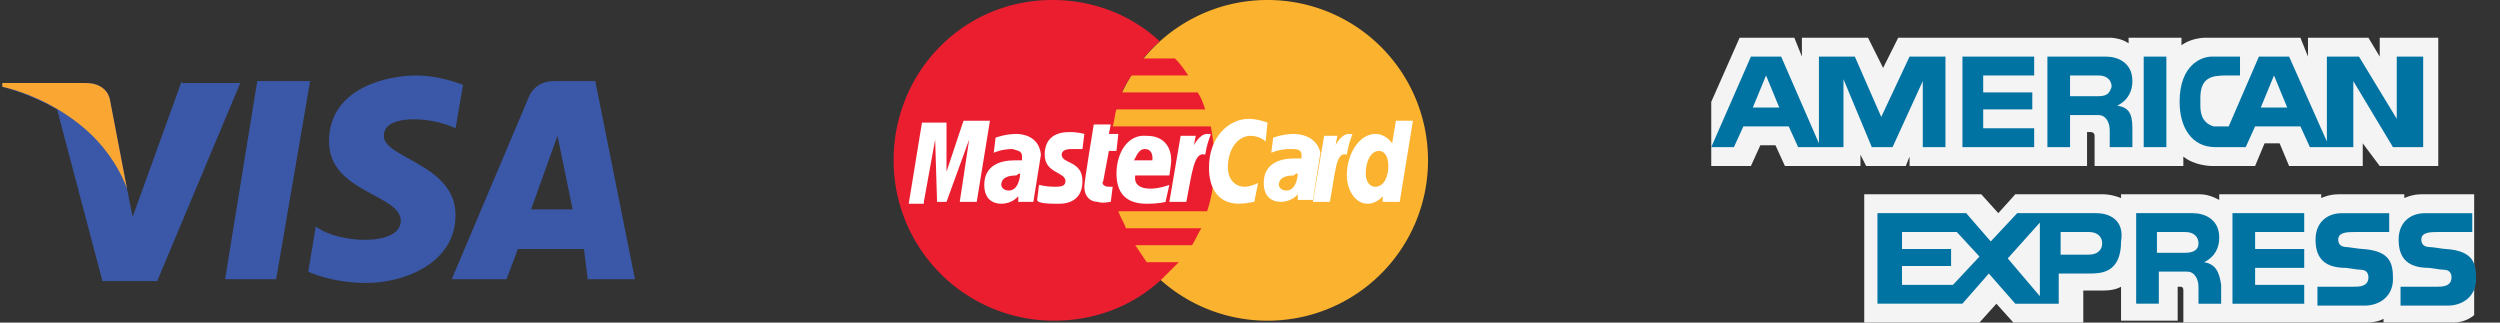 <svg width="124" height="16" fill="none" xmlns="http://www.w3.org/2000/svg"><rect width="100%" height="100%" fill="#333333" stroke="none"/><g clip-path="url(#a)"><path d="M13.697 13.847h-2.53l1.592-9.825h2.623l-1.685 9.825zM9.014 4.022L6.578 10.76l-.28-1.403-.844-4.398s-.093-.842-1.217-.842H.116v.187s1.217.28 2.716 1.123l2.248 8.515h2.717l4.12-9.825H9.015v-.095zm20.137 9.825h2.342l-1.968-9.825h-2.06c-.937 0-1.218.749-1.218.749l-3.84 9.076h2.717l.56-1.497h3.28l.187 1.497zm-2.81-3.462l1.311-3.65.75 3.65h-2.06zm-3.747-4.022l.375-2.152s-1.123-.468-2.341-.468c-1.312 0-4.309.56-4.309 3.275 0 2.526 3.56 2.62 3.56 3.93s-3.186 1.122-4.215.28l-.375 2.246s1.124.56 2.903.56c1.78 0 4.402-.935 4.402-3.367 0-2.527-3.558-2.807-3.558-3.93 0-1.123 2.434-.936 3.558-.374z" fill="#3A58A7"/><path d="M6.297 9.356L5.454 4.96s-.093-.842-1.217-.842H.116v.187s1.967.374 3.84 1.87c1.78 1.405 2.342 3.182 2.342 3.182l-.001-.001z" fill="#FAA633"/><path d="M94.714 8.234v-.468l-.187.468h-1.968l-.28-.562v.562h-3.747l-.469-1.03h-.75l-.468 1.03h-1.967V5.052l1.406-3.18h2.715l.376.935V1.87h3.278l.749 1.497.75-1.497h10.489s.562 0 .937.28v-.28h2.623v.374s.467-.374 1.217-.374h4.682l.376.936V1.87h2.997l.561.936V1.87h2.904v6.363h-2.904l-.842-1.123v1.123h-3.653l-.469-1.123h-.748l-.469 1.123h-2.154s-.843 0-1.405-.468v.468h-4.402V6.737c0-.188-.188-.188-.188-.188h-.187v1.685h-8.804.001zm-2.248 1.403h5.806l.844.935.843-.935h4.402s.375 0 .843.187v-.187h3.933c.469 0 .937.28.937.28v-.28h5.059v.187s.374-.187.842-.187h3.279v.187s.374-.187.843-.187h2.622v5.988s-.375.374-1.031.374h-3.465v-.187s-.281.187-.843.187h-9.085v-1.59c0-.188-.093-.188-.188-.188h-.094v1.685h-2.809v-1.684s-.281.187-.843.187h-1.03V16h-3.466l-.843-.935-.843.935h-5.713V9.637z" fill="#F4F4F5"/><path d="M110.73 10.573h3.559v.935h-2.435v.843h2.435v.935h-2.435v.842h2.435v.936h-3.559v-4.491zm10.584 1.777c1.405.094 1.499.75 1.499 1.498 0 .842-.656 1.31-1.405 1.31h-2.341v-.936h1.779c.281 0 .749 0 .749-.468 0-.187-.094-.374-.374-.374-.188 0-.656-.094-.75-.094-1.217 0-1.498-.655-1.498-1.403 0-.842.561-1.31 1.311-1.31h2.341v.935h-1.685c-.375 0-.843 0-.843.375 0 .28.187.374.468.374.093 0 .656.094.749.094v-.001zm-4.121 0c1.405.094 1.498.75 1.498 1.498 0 .842-.655 1.31-1.404 1.31h-2.342v-.936h1.779c.282 0 .75 0 .75-.468 0-.187-.094-.374-.375-.374-.187 0-.655-.094-.749-.094-1.217 0-1.499-.655-1.499-1.403 0-.842.562-1.31 1.312-1.31h2.341v.935h-1.686c-.374 0-.842 0-.842.375 0 .28.187.374.468.374 0 0 .655.094.749.094v-.001zm-13.206-1.777h-3.934l-1.312 1.403-1.217-1.403h-4.402v4.49h4.214l1.311-1.496 1.311 1.497h2.156v-1.497h1.498c.562 0 1.593 0 1.593-1.59.187-1.123-.656-1.404-1.218-1.404zm-7.119 3.555H94.34v-.935h2.434v-.842h-2.433v-.843h2.716l1.124 1.217-1.312 1.403zm4.309.562l-1.592-1.872 1.592-1.777v3.649zm2.435-2.06h-1.405v-1.122h1.405c.469 0 .656.28.656.562 0 .28-.187.56-.656.56zm5.713.375c.562-.28.75-.748.75-1.216 0-.935-.75-1.216-1.312-1.216h-2.809v4.49h1.124v-1.59h1.404c.375 0 .563.375.563.749v.842h1.124v-.936c-.094-.655-.282-1.03-.844-1.123zm-.936-.467h-1.405v-1.03h1.405c.468 0 .656.28.656.562 0 .28-.188.468-.656.468zm-.937-9.731h-1.124v4.49h1.124v-4.49zm-10.115 0h3.558v.935h-2.528v.842h2.435v.843h-2.435v.935h2.528v.936h-3.558V2.807zm7.68 2.433c.562-.281.749-.75.749-1.217 0-.936-.749-1.216-1.311-1.216h-2.904v4.49h1.124v-1.59h1.406c.374 0 .561.374.561.749v.842h1.124v-.936c0-.748-.187-1.03-.749-1.123zm-.936-.468h-1.406v-1.03h1.406c.468 0 .655.28.655.562-.094.28-.187.468-.655.468zm-9.367-1.965L93.31 5.8l-1.311-2.994h-1.78V7.11l-1.874-4.303h-1.499l-1.967 4.49h1.124l.469-1.028h2.248l.469 1.029h2.247v-3.37l1.405 3.37h1.03l1.499-3.275v3.275h1.124V2.807h-1.78zM86.94 5.333l.656-1.59.656 1.59H86.94zm31.939-2.526v3.087l-1.873-3.087h-1.593v4.21l-1.873-4.21h-1.498l-1.499 3.462h-.75c-.28-.094-.655-.281-.655-1.03v-.374c0-1.03.562-1.123 1.311-1.123h.656v-.935H109.7c-.468 0-1.592.374-1.592 2.245 0 1.217.561 2.246 1.779 2.246h1.499l.468-1.03h2.248l.468 1.03h2.154V4.023l1.967 3.275h1.499V2.807h-1.311zm-6.744 2.526l.655-1.59.656 1.59h-1.311z" fill="#0173A3"/><path d="M70.83 7.953a7.94 7.94 0 01-2.33 5.625 7.956 7.956 0 01-5.631 2.328 7.962 7.962 0 01-7.357-4.909c-.4-.965-.605-2-.604-3.044a7.94 7.94 0 012.33-5.625A7.956 7.956 0 0162.868 0 7.962 7.962 0 0168.5 2.328a7.945 7.945 0 012.33 5.625z" fill="#FBB22E"/><path d="M52.191 0c-4.401 0-7.867 3.555-7.867 7.953a7.938 7.938 0 002.33 5.626 7.954 7.954 0 005.631 2.327c2.062 0 3.934-.749 5.339-2.059l.843-.842h-1.592l-.563-.842h2.81c.189-.28.282-.561.469-.842h-3.746c-.094-.28-.281-.561-.375-.842h4.402c.28-.842.374-1.684.374-2.526 0-.562-.093-1.123-.187-1.684h-4.87c.093-.281.093-.562.188-.843h4.401c-.093-.28-.187-.561-.374-.842h-3.747c.094-.28.281-.561.468-.842h2.81c-.187-.28-.374-.561-.656-.842h-1.591c.28-.28.468-.561.843-.842C56.125.748 54.252 0 52.19 0z" fill="#EB1E30"/><path d="M55.095 10.011l.094-.748h-.188c-.28 0-.374-.187-.28-.28L55 7.485h.376l.093-.842H55l.094-.468h-.843s-.468 2.807-.468 3.088c0 .468.28.748.656.748.28.094.561 0 .655 0zm.282-1.403c0 1.217.748 1.497 1.498 1.497.656 0 .937-.093.937-.093l.187-.842s-.468.187-.937.187c-.937 0-.75-.655-.75-.655H58s.093-.562.093-.749c0-.561-.28-1.216-1.217-1.216-.937-.094-1.498.842-1.498 1.871zm1.404-1.216c.468 0 .375.561.375.561h-.937c.093 0 .188-.561.562-.561zm5.432 2.619l.188-.935s-.375.187-.656.187c-.562 0-.843-.468-.843-.936 0-1.029.563-1.59 1.124-1.59.469 0 .749.28.749.28l.094-.935s-.468-.187-.937-.187c-.936 0-1.967.842-1.967 2.432 0 1.03.469 1.778 1.5 1.778.28 0 .748-.094.748-.094zm-11.8-3.368c-.563 0-1.032.187-1.032.187l-.093.748s.375-.187.937-.187c.28.094.468.094.468.374v.188h-.375c-.748 0-1.498.28-1.498 1.216 0 .748.468.936.843.936.562 0 .843-.375.843-.375v.281h.75l.374-2.34c-.094-.935-.937-1.028-1.218-1.028zm.187 1.964c0 .188-.094.843-.563.843-.28 0-.374-.188-.374-.281 0-.187.094-.468.75-.468.093-.094.187-.094.187-.094zm1.778 1.498c.189 0 1.312.094 1.312-1.122 0-1.03-1.03-.843-1.03-1.31 0-.188.187-.281.468-.281h.562l.094-.749s-.28-.093-.749-.093c-.655 0-1.218.28-1.218 1.123 0 .935 1.03.842 1.03 1.31 0 .28-.28.28-.562.28-.374 0-.75-.093-.75-.093l-.092.748c0 .094.187.187.936.187zm16.86-4.117l-.188 1.123s-.28-.468-.843-.468c-.748 0-1.404.936-1.404 2.059 0 .655.374 1.403 1.031 1.403.468 0 .749-.374.749-.374v.28h.843l.655-4.023h-.843zm-.375 2.246c0 .468-.187 1.03-.656 1.03-.28 0-.467-.282-.467-.656 0-.655.28-1.123.656-1.123.28 0 .467.281.467.749zm-23.041 1.778l.562-3.088.094 3.088h.469l1.123-3.088-.467 3.088h.843l.655-4.024H47.79l-.843 2.527V6.082h-1.218l-.656 4.023h.75v-.093h-.001zm13.02-.001c.28-1.404.374-2.526.936-2.34.094-.56.188-.748.281-1.028h-.187c-.374 0-.656.561-.656.561l.094-.468h-.75L58 10.011h.842zm5.338-3.368c-.561 0-1.03.187-1.03.187l-.094.748s.375-.187.937-.187c.28 0 .562 0 .562.28v.188h-.375c-.748 0-1.498.28-1.498 1.216 0 .749.468.936.843.936.562 0 .843-.374.843-.374v.28h.75l.374-2.339c-.188-.842-1.031-.935-1.312-.935zm.188 1.964c0 .188-.094.843-.562.843-.28 0-.374-.188-.374-.281 0-.187.093-.468.748-.468.094-.094.094-.094.188-.094zm1.592 1.404c.28-1.404.28-2.526.843-2.34.093-.56.187-.748.28-1.028h-.187c-.374 0-.655.561-.655.561l.094-.468h-.656l-.562 3.275h.843z" fill="#fff"/></g><defs><clipPath id="a"><path fill="#fff" transform="translate(.116)" d="M0 0h123.124v16H0z"/></clipPath></defs></svg>